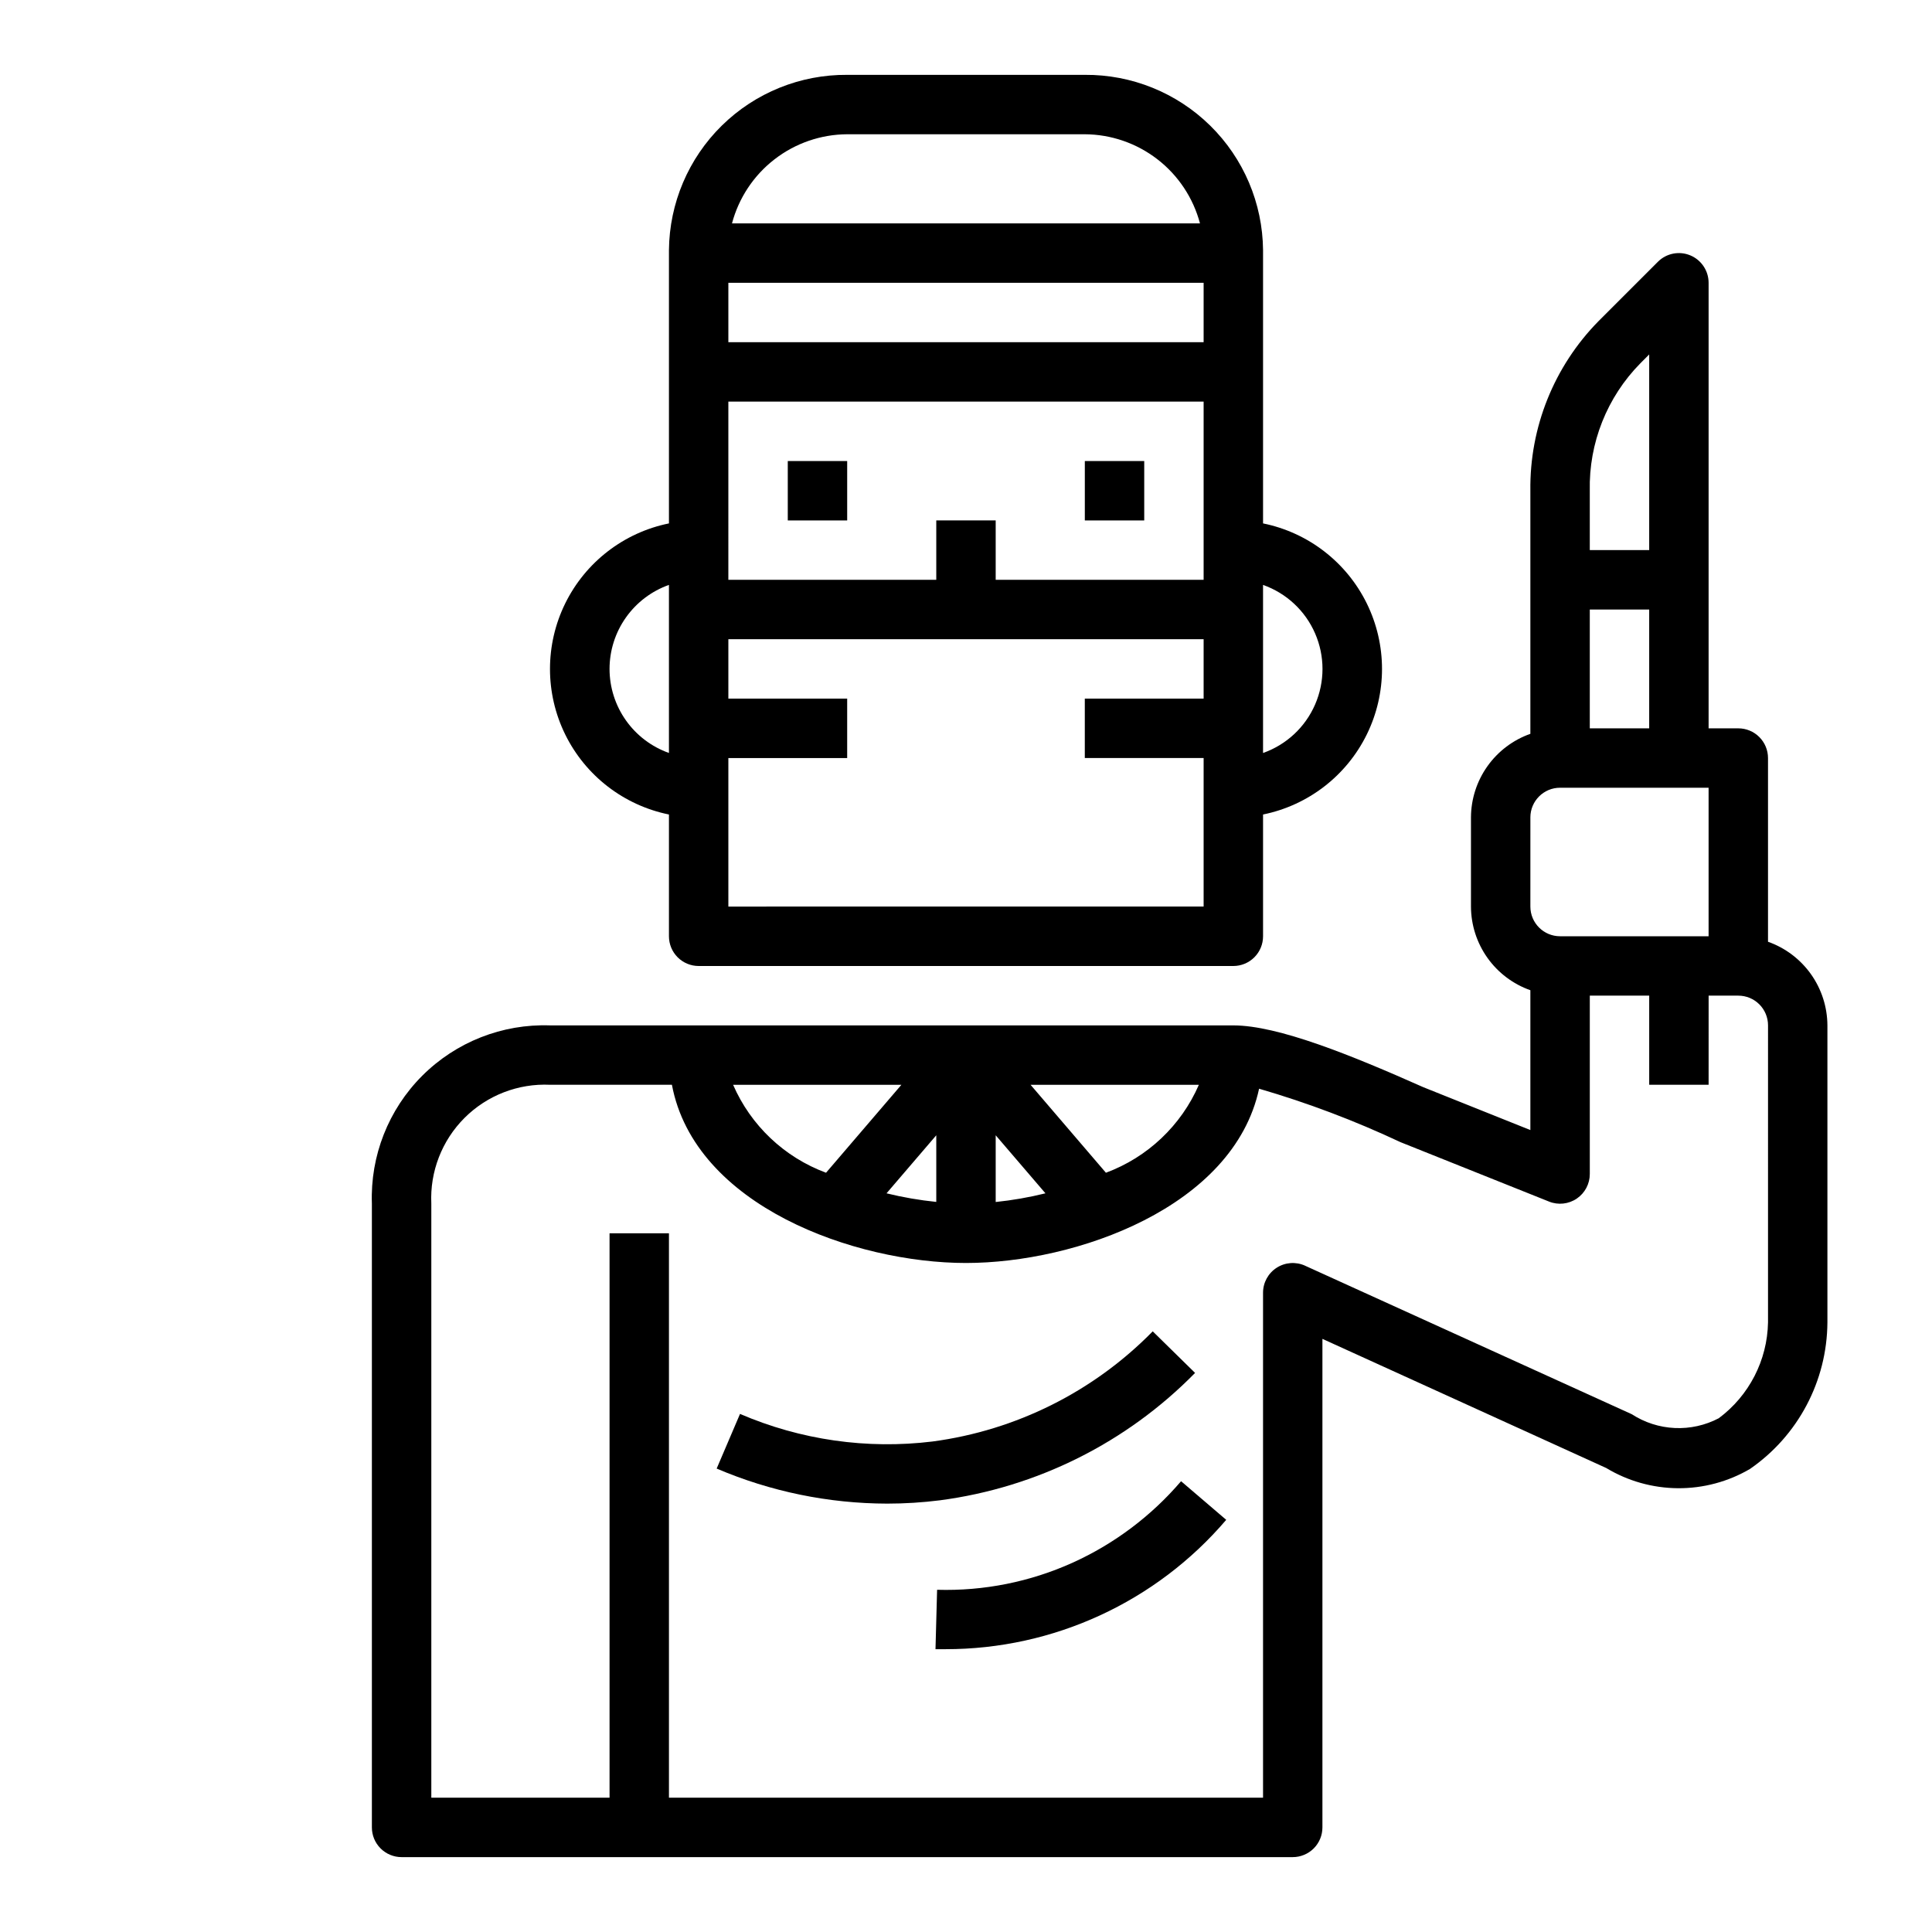<?xml version="1.0" encoding="UTF-8"?>
<!-- Uploaded to: ICON Repo, www.svgrepo.com, Generator: ICON Repo Mixer Tools -->
<svg fill="#000000" width="800px" height="800px" version="1.1" viewBox="144 144 512 512" xmlns="http://www.w3.org/2000/svg">
 <g>
  <path d="m352.77 266.18h15.742v15.742h-15.742z"/>
  <path d="m431.49 266.18h15.742v15.742h-15.742z"/>
  <path d="m329.15 400h141.7c2.086 0 4.09-0.832 5.566-2.309 1.477-1.477 2.305-3.477 2.305-5.566v-32.273c11.957-2.43 22.109-10.262 27.492-21.211 5.379-10.949 5.379-23.773 0-34.723-5.383-10.949-15.535-18.785-27.492-21.211v-72.426c-0.113-12.418-5.152-24.285-14.008-32.992-8.855-8.707-20.805-13.547-33.223-13.453h-62.977c-12.422-0.094-24.371 4.746-33.227 13.453-8.855 8.707-13.891 20.574-14.008 32.992v72.426c-11.953 2.426-22.109 10.262-27.492 21.211-5.379 10.949-5.379 23.773 0 34.723 5.383 10.949 15.539 18.781 27.492 21.211v32.273c0 2.09 0.832 4.09 2.305 5.566 1.477 1.477 3.481 2.309 5.566 2.309zm149.57-100.99c6.184 2.184 11.18 6.836 13.793 12.848 2.617 6.008 2.617 12.836 0 18.848-2.613 6.012-7.609 10.664-13.793 12.844zm-110.21-119.43h62.977c6.973 0.039 13.738 2.375 19.254 6.644 5.516 4.266 9.473 10.23 11.266 16.973h-124.02c1.789-6.742 5.746-12.707 11.262-16.973 5.516-4.269 12.281-6.606 19.258-6.644zm-31.488 39.359h125.95v15.742l-125.95 0.004zm0 31.488h125.95v47.23l-55.105 0.004v-15.746h-15.746v15.742l-55.102 0.004zm0 94.465h31.488v-15.746h-31.488v-15.742h125.95v15.742h-31.488v15.742h31.488v39.359l-125.95 0.004zm-31.488-23.617c0.004-4.883 1.52-9.645 4.34-13.629 2.82-3.988 6.801-7.008 11.402-8.641v44.539c-4.602-1.633-8.582-4.648-11.402-8.637-2.82-3.988-4.336-8.75-4.34-13.633z"/>
  <path d="m612.54 393.57v-48.68c0-2.09-0.828-4.09-2.305-5.566-1.477-1.477-3.481-2.305-5.566-2.305h-7.871v-118.08c-0.004-3.184-1.922-6.051-4.863-7.269-2.938-1.219-6.324-0.547-8.574 1.703l-15.746 15.746c-11.773 11.965-18.27 28.141-18.051 44.926v64.426c-4.59 1.621-8.562 4.621-11.383 8.59-2.816 3.969-4.34 8.707-4.359 13.574v23.617c0.02 4.867 1.543 9.609 4.359 13.578 2.82 3.969 6.793 6.969 11.383 8.59v37.055l-28.34-11.344c-19.168-8.52-38.523-16.391-50.379-16.391h-181.06c-12.656-0.445-24.93 4.391-33.887 13.344-8.957 8.957-13.789 21.23-13.344 33.891v165.31c0 2.086 0.828 4.09 2.305 5.566 1.477 1.473 3.481 2.305 5.566 2.305h236.16c2.09 0 4.09-0.832 5.566-2.305 1.477-1.477 2.305-3.481 2.305-5.566v-129.47l75.203 34.219c5.742 3.465 12.312 5.312 19.016 5.359 6.707 0.043 13.297-1.719 19.086-5.106 12.766-8.82 20.422-23.312 20.523-38.828v-78.719c-0.023-4.867-1.547-9.609-4.363-13.578-2.82-3.965-6.793-6.969-11.383-8.59zm-47.23-119.53c-0.281-12.621 4.566-24.812 13.438-33.797l2.305-2.305v51.844h-15.742zm0 31.488h15.742v31.488h-15.742zm-15.742 55.105-0.004-0.004c0-4.348 3.523-7.871 7.871-7.871h39.359v39.359h-39.359c-4.348 0-7.871-3.523-7.871-7.871zm-87.855 70.848c-4.695 10.797-13.59 19.215-24.633 23.309l-19.969-23.309zm-53.844 13.379 13.188 15.383h-0.004c-4.336 1.07-8.742 1.84-13.184 2.301zm-24.988-13.379-19.973 23.309h0.004c-11.043-4.094-19.938-12.512-24.633-23.309zm9.242 13.379v17.66c-4.441-0.453-8.848-1.215-13.184-2.277zm220.42 49.594c-0.184 10.031-5.008 19.41-13.059 25.398-3.59 1.883-7.617 2.777-11.668 2.586-4.047-0.188-7.977-1.449-11.375-3.656l-86.594-39.359 0.004-0.004c-2.438-1.105-5.269-0.902-7.519 0.547-2.254 1.449-3.613 3.941-3.613 6.617v133.82h-157.44v-149.57h-15.742v149.57h-47.234v-157.44c-0.391-8.469 2.801-16.707 8.793-22.699 5.992-5.992 14.23-9.184 22.695-8.789h32.273c6.047 32.148 48.492 47.23 77.934 47.23 29.125 0 70.895-14.77 77.672-46.184h0.004c12.844 3.738 25.375 8.477 37.48 14.168l39.359 15.742v0.004c2.43 0.973 5.188 0.672 7.356-0.801 2.164-1.473 3.457-3.926 3.445-6.547v-47.23h15.742v23.617h15.742l0.004-23.617h7.871c2.086 0 4.09 0.828 5.566 2.305 1.477 1.477 2.305 3.481 2.305 5.566z"/>
  <path d="m460.71 507.84-11.227-11.02c-15.648 15.965-36.188 26.238-58.348 29.191-17.355 2.125-34.965-0.395-51.023-7.309l-6.188 14.484c14.289 6.102 29.656 9.258 45.191 9.289 4.676 0 9.348-0.297 13.988-0.879 25.676-3.387 49.473-15.27 67.605-33.758z"/>
  <path d="m428.26 558.13c-11.27 5.09-23.555 7.543-35.918 7.18l-0.426 15.742h2.621c28.633 0.031 55.84-12.5 74.422-34.281l-11.965-10.234c-7.879 9.219-17.688 16.59-28.734 21.594z"/>
 </g>
</svg>